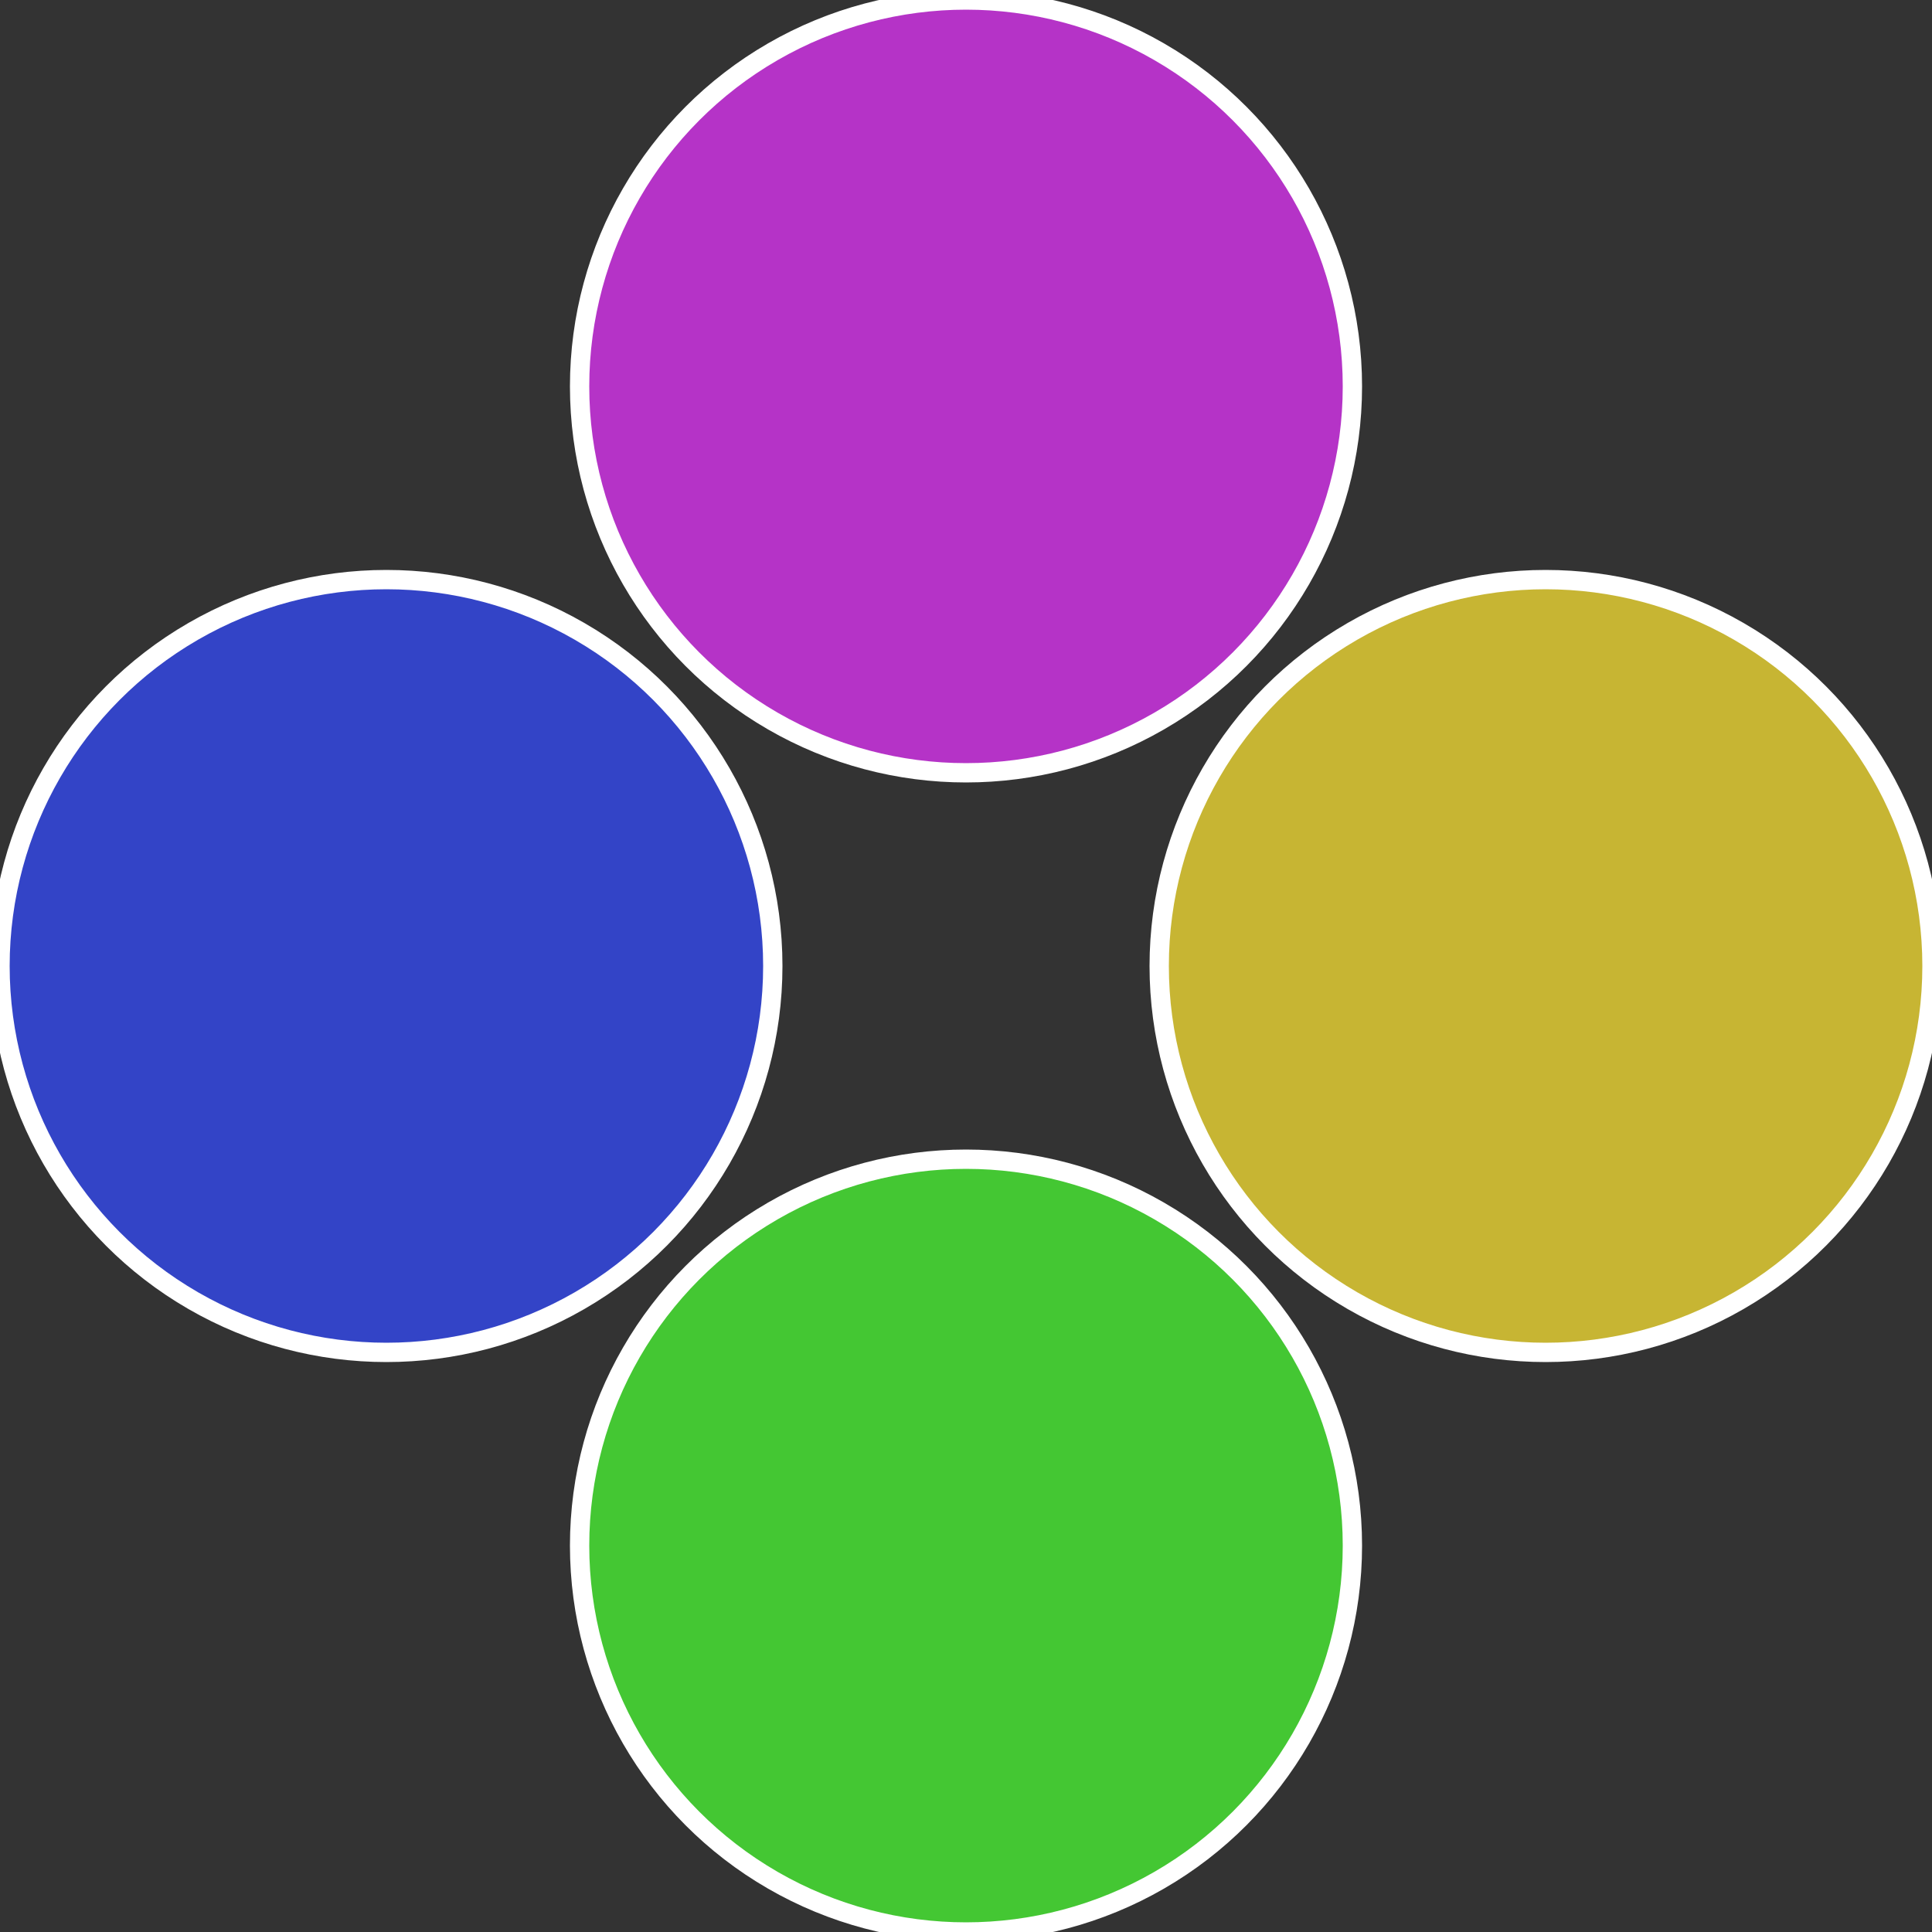 <?xml version="1.0" standalone="no"?>
<svg width="500" height="500" viewBox="-1 -1 2 2" xmlns="http://www.w3.org/2000/svg">
 
                <rect x="-1" y="-1" width="2" height="2" fill="#333333" stroke="none"/>
 
                <circle cx="0.6" cy="0" r="0.4" fill="#c7b533" stroke="#fff" stroke-width="1%" />
             
                <circle cx="3.6739403974421E-17" cy="0.6" r="0.4" fill="#44c733" stroke="#fff" stroke-width="1%" />
             
                <circle cx="-0.6" cy="7.3478807948841E-17" r="0.4" fill="#3344c7" stroke="#fff" stroke-width="1%" />
             
                <circle cx="-1.1021821192326E-16" cy="-0.6" r="0.4" fill="#b533c7" stroke="#fff" stroke-width="1%" />
            </svg>
